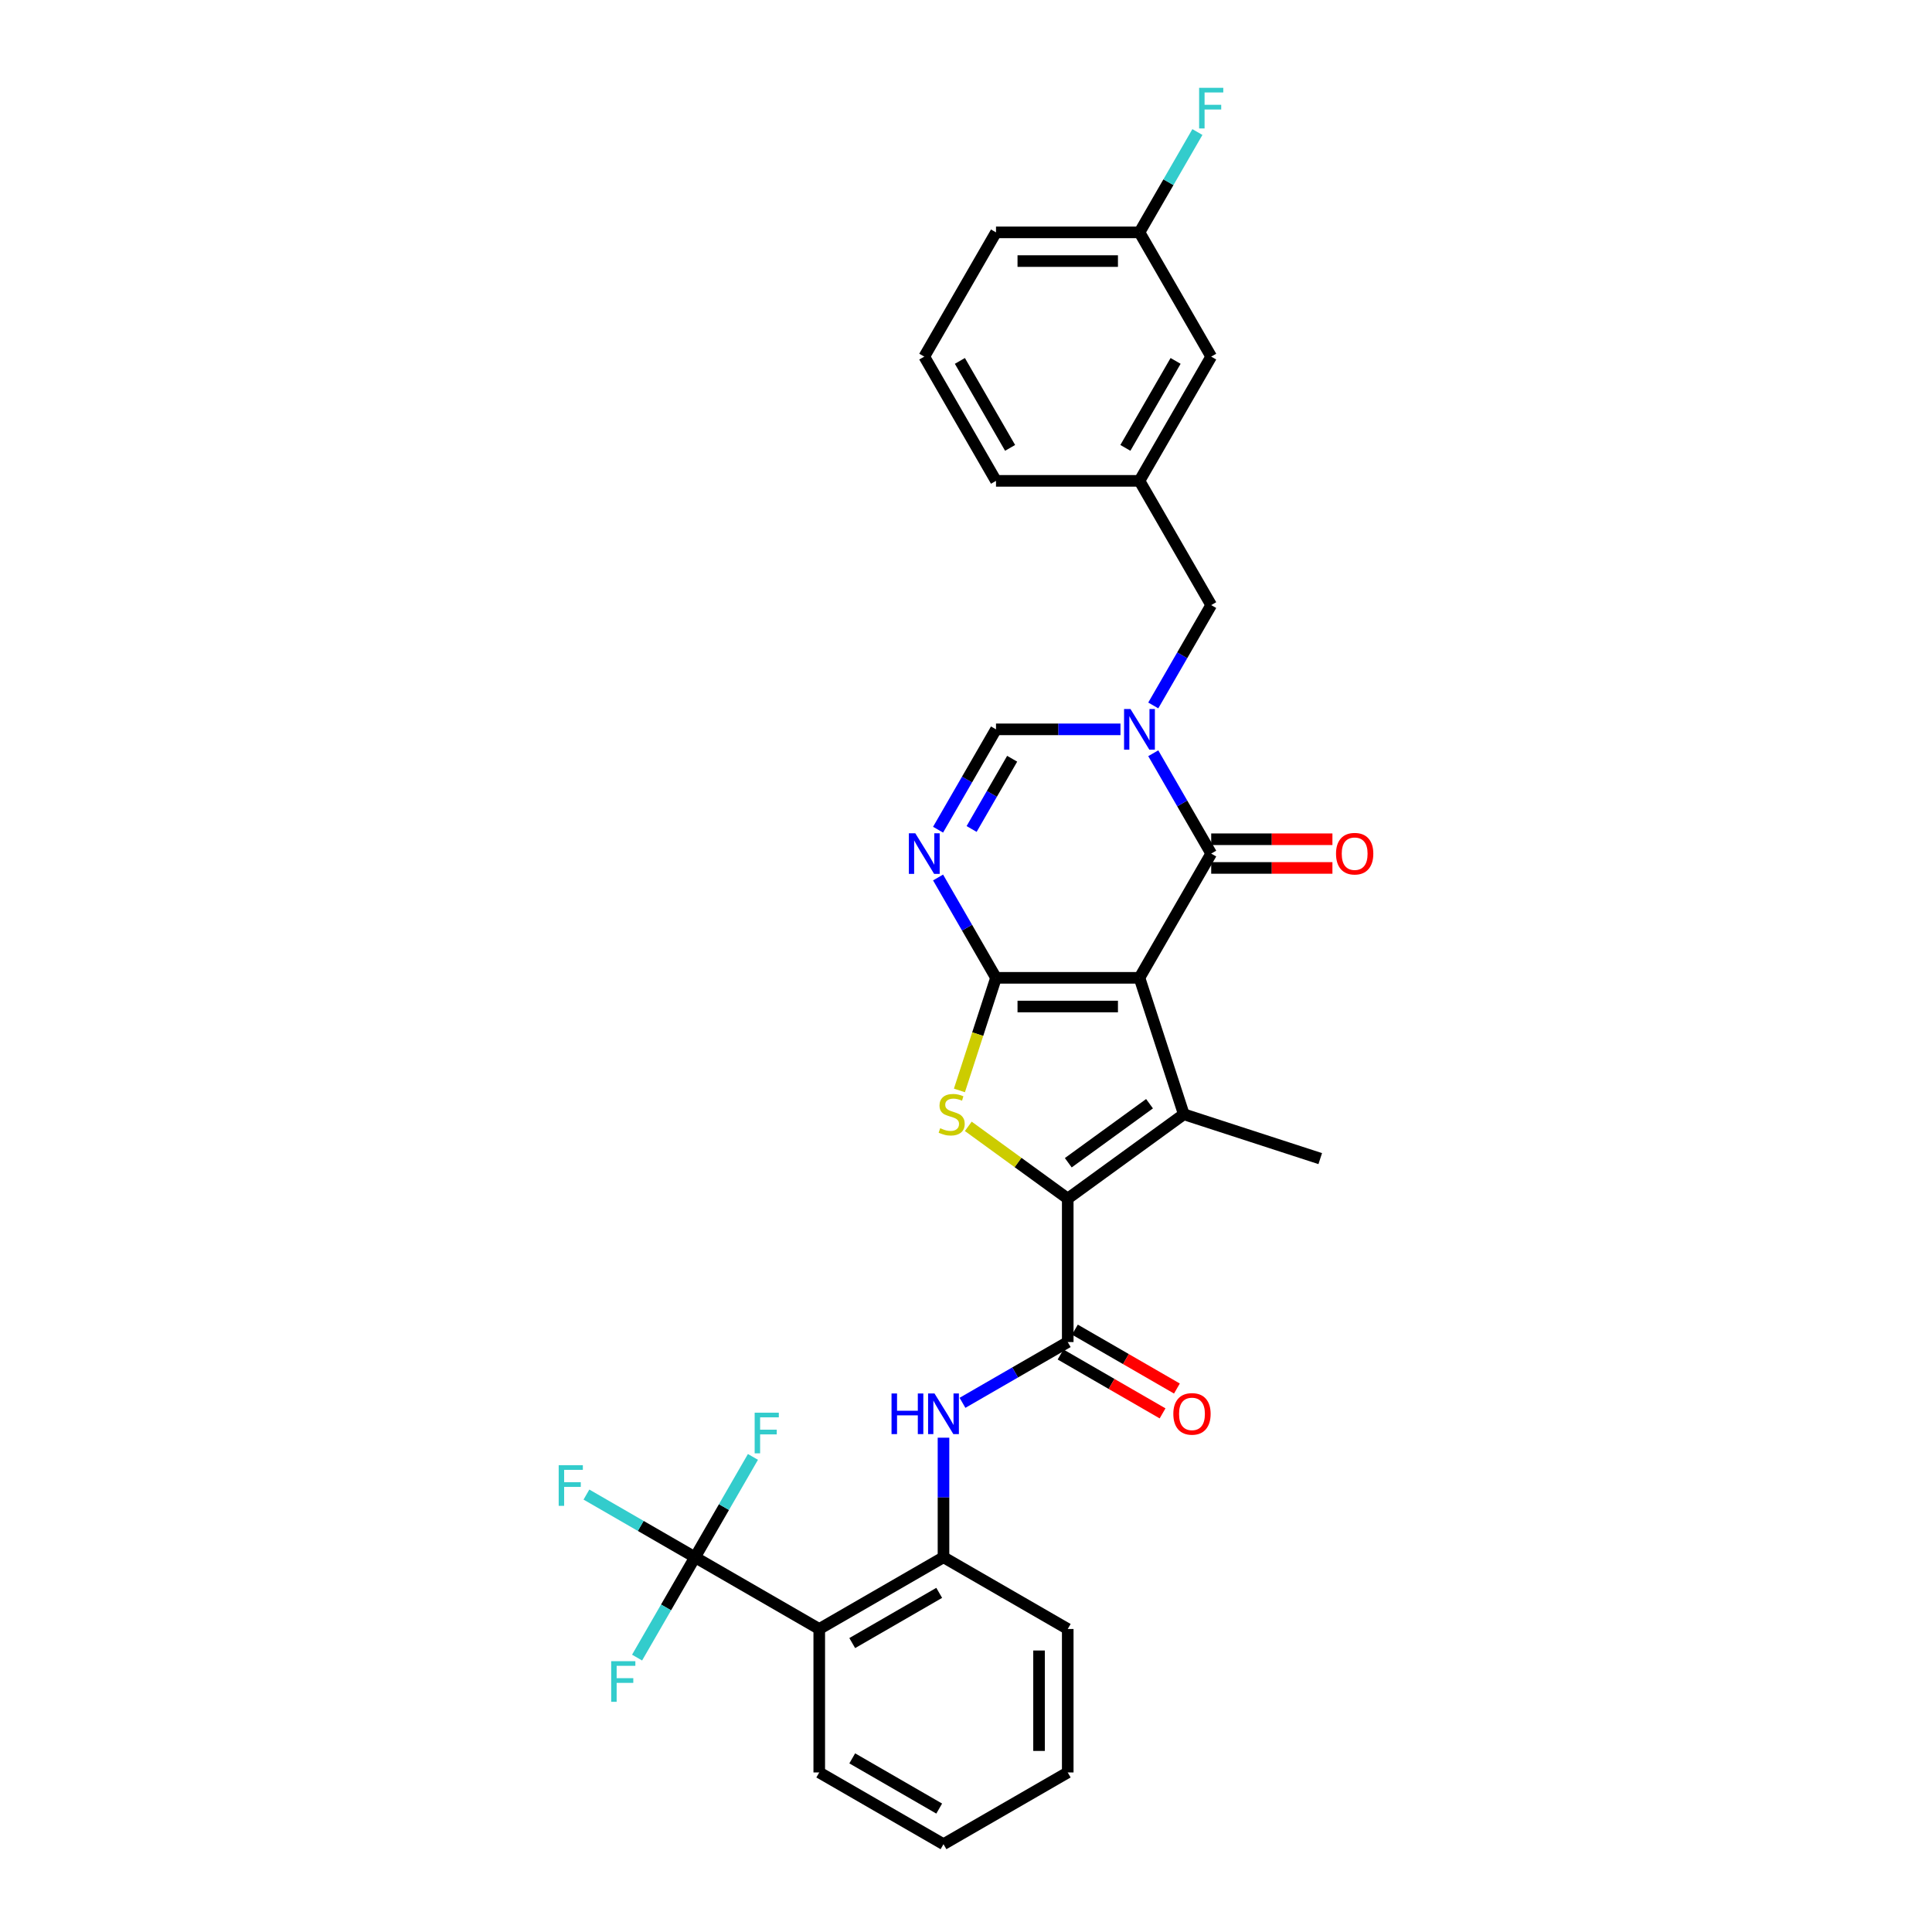 <?xml version='1.0' encoding='iso-8859-1'?>
<svg version='1.1' baseProfile='full'
              xmlns='http://www.w3.org/2000/svg'
                      xmlns:rdkit='http://www.rdkit.org/xml'
                      xmlns:xlink='http://www.w3.org/1999/xlink'
                  xml:space='preserve'
width='1000px' height='1000px' viewBox='0 0 1000 1000'>
<!-- END OF HEADER -->
<rect style='opacity:1.0;fill:#FFFFFF;stroke:none' width='1000' height='1000' x='0' y='0'> </rect>
<path class='bond-0' d='M 589.787,506.124 L 515.531,506.124' style='fill:none;fill-rule:evenodd;stroke:#000000;stroke-width:6px;stroke-linecap:butt;stroke-linejoin:miter;stroke-opacity:1' />
<path class='bond-0' d='M 578.649,520.975 L 526.669,520.975' style='fill:none;fill-rule:evenodd;stroke:#000000;stroke-width:6px;stroke-linecap:butt;stroke-linejoin:miter;stroke-opacity:1' />
<path class='bond-1' d='M 589.787,506.124 L 612.733,576.746' style='fill:none;fill-rule:evenodd;stroke:#000000;stroke-width:6px;stroke-linecap:butt;stroke-linejoin:miter;stroke-opacity:1' />
<path class='bond-4' d='M 589.787,506.124 L 626.915,441.816' style='fill:none;fill-rule:evenodd;stroke:#000000;stroke-width:6px;stroke-linecap:butt;stroke-linejoin:miter;stroke-opacity:1' />
<path class='bond-3' d='M 515.531,506.124 L 506.063,535.264' style='fill:none;fill-rule:evenodd;stroke:#000000;stroke-width:6px;stroke-linecap:butt;stroke-linejoin:miter;stroke-opacity:1' />
<path class='bond-3' d='M 506.063,535.264 L 496.594,564.404' style='fill:none;fill-rule:evenodd;stroke:#CCCC00;stroke-width:6px;stroke-linecap:butt;stroke-linejoin:miter;stroke-opacity:1' />
<path class='bond-6' d='M 515.531,506.124 L 500.538,480.155' style='fill:none;fill-rule:evenodd;stroke:#000000;stroke-width:6px;stroke-linecap:butt;stroke-linejoin:miter;stroke-opacity:1' />
<path class='bond-6' d='M 500.538,480.155 L 485.545,454.187' style='fill:none;fill-rule:evenodd;stroke:#0000FF;stroke-width:6px;stroke-linecap:butt;stroke-linejoin:miter;stroke-opacity:1' />
<path class='bond-2' d='M 612.733,576.746 L 552.659,620.392' style='fill:none;fill-rule:evenodd;stroke:#000000;stroke-width:6px;stroke-linecap:butt;stroke-linejoin:miter;stroke-opacity:1' />
<path class='bond-2' d='M 594.993,571.278 L 552.941,601.83' style='fill:none;fill-rule:evenodd;stroke:#000000;stroke-width:6px;stroke-linecap:butt;stroke-linejoin:miter;stroke-opacity:1' />
<path class='bond-20' d='M 612.733,576.746 L 683.355,599.692' style='fill:none;fill-rule:evenodd;stroke:#000000;stroke-width:6px;stroke-linecap:butt;stroke-linejoin:miter;stroke-opacity:1' />
<path class='bond-7' d='M 552.659,620.392 L 552.659,694.649' style='fill:none;fill-rule:evenodd;stroke:#000000;stroke-width:6px;stroke-linecap:butt;stroke-linejoin:miter;stroke-opacity:1' />
<path class='bond-31' d='M 552.659,620.392 L 526.921,601.693' style='fill:none;fill-rule:evenodd;stroke:#000000;stroke-width:6px;stroke-linecap:butt;stroke-linejoin:miter;stroke-opacity:1' />
<path class='bond-31' d='M 526.921,601.693 L 501.183,582.993' style='fill:none;fill-rule:evenodd;stroke:#CCCC00;stroke-width:6px;stroke-linecap:butt;stroke-linejoin:miter;stroke-opacity:1' />
<path class='bond-5' d='M 626.915,441.816 L 611.922,415.848' style='fill:none;fill-rule:evenodd;stroke:#000000;stroke-width:6px;stroke-linecap:butt;stroke-linejoin:miter;stroke-opacity:1' />
<path class='bond-5' d='M 611.922,415.848 L 596.929,389.879' style='fill:none;fill-rule:evenodd;stroke:#0000FF;stroke-width:6px;stroke-linecap:butt;stroke-linejoin:miter;stroke-opacity:1' />
<path class='bond-14' d='M 626.915,449.242 L 658.288,449.242' style='fill:none;fill-rule:evenodd;stroke:#000000;stroke-width:6px;stroke-linecap:butt;stroke-linejoin:miter;stroke-opacity:1' />
<path class='bond-14' d='M 658.288,449.242 L 689.662,449.242' style='fill:none;fill-rule:evenodd;stroke:#FF0000;stroke-width:6px;stroke-linecap:butt;stroke-linejoin:miter;stroke-opacity:1' />
<path class='bond-14' d='M 626.915,434.39 L 658.288,434.39' style='fill:none;fill-rule:evenodd;stroke:#000000;stroke-width:6px;stroke-linecap:butt;stroke-linejoin:miter;stroke-opacity:1' />
<path class='bond-14' d='M 658.288,434.39 L 689.662,434.39' style='fill:none;fill-rule:evenodd;stroke:#FF0000;stroke-width:6px;stroke-linecap:butt;stroke-linejoin:miter;stroke-opacity:1' />
<path class='bond-8' d='M 579.955,377.508 L 547.743,377.508' style='fill:none;fill-rule:evenodd;stroke:#0000FF;stroke-width:6px;stroke-linecap:butt;stroke-linejoin:miter;stroke-opacity:1' />
<path class='bond-8' d='M 547.743,377.508 L 515.531,377.508' style='fill:none;fill-rule:evenodd;stroke:#000000;stroke-width:6px;stroke-linecap:butt;stroke-linejoin:miter;stroke-opacity:1' />
<path class='bond-13' d='M 596.929,365.137 L 611.922,339.169' style='fill:none;fill-rule:evenodd;stroke:#0000FF;stroke-width:6px;stroke-linecap:butt;stroke-linejoin:miter;stroke-opacity:1' />
<path class='bond-13' d='M 611.922,339.169 L 626.915,313.2' style='fill:none;fill-rule:evenodd;stroke:#000000;stroke-width:6px;stroke-linecap:butt;stroke-linejoin:miter;stroke-opacity:1' />
<path class='bond-32' d='M 485.545,429.445 L 500.538,403.477' style='fill:none;fill-rule:evenodd;stroke:#0000FF;stroke-width:6px;stroke-linecap:butt;stroke-linejoin:miter;stroke-opacity:1' />
<path class='bond-32' d='M 500.538,403.477 L 515.531,377.508' style='fill:none;fill-rule:evenodd;stroke:#000000;stroke-width:6px;stroke-linecap:butt;stroke-linejoin:miter;stroke-opacity:1' />
<path class='bond-32' d='M 502.904,429.08 L 513.399,410.902' style='fill:none;fill-rule:evenodd;stroke:#0000FF;stroke-width:6px;stroke-linecap:butt;stroke-linejoin:miter;stroke-opacity:1' />
<path class='bond-32' d='M 513.399,410.902 L 523.894,392.724' style='fill:none;fill-rule:evenodd;stroke:#000000;stroke-width:6px;stroke-linecap:butt;stroke-linejoin:miter;stroke-opacity:1' />
<path class='bond-11' d='M 552.659,694.649 L 525.421,710.375' style='fill:none;fill-rule:evenodd;stroke:#000000;stroke-width:6px;stroke-linecap:butt;stroke-linejoin:miter;stroke-opacity:1' />
<path class='bond-11' d='M 525.421,710.375 L 498.183,726.1' style='fill:none;fill-rule:evenodd;stroke:#0000FF;stroke-width:6px;stroke-linecap:butt;stroke-linejoin:miter;stroke-opacity:1' />
<path class='bond-15' d='M 548.946,701.079 L 575.345,716.321' style='fill:none;fill-rule:evenodd;stroke:#000000;stroke-width:6px;stroke-linecap:butt;stroke-linejoin:miter;stroke-opacity:1' />
<path class='bond-15' d='M 575.345,716.321 L 601.744,731.562' style='fill:none;fill-rule:evenodd;stroke:#FF0000;stroke-width:6px;stroke-linecap:butt;stroke-linejoin:miter;stroke-opacity:1' />
<path class='bond-15' d='M 556.372,688.218 L 582.771,703.459' style='fill:none;fill-rule:evenodd;stroke:#000000;stroke-width:6px;stroke-linecap:butt;stroke-linejoin:miter;stroke-opacity:1' />
<path class='bond-15' d='M 582.771,703.459 L 609.17,718.701' style='fill:none;fill-rule:evenodd;stroke:#FF0000;stroke-width:6px;stroke-linecap:butt;stroke-linejoin:miter;stroke-opacity:1' />
<path class='bond-9' d='M 359.736,806.033 L 424.043,843.161' style='fill:none;fill-rule:evenodd;stroke:#000000;stroke-width:6px;stroke-linecap:butt;stroke-linejoin:miter;stroke-opacity:1' />
<path class='bond-17' d='M 359.736,806.033 L 331.636,789.81' style='fill:none;fill-rule:evenodd;stroke:#000000;stroke-width:6px;stroke-linecap:butt;stroke-linejoin:miter;stroke-opacity:1' />
<path class='bond-17' d='M 331.636,789.81 L 303.536,773.586' style='fill:none;fill-rule:evenodd;stroke:#33CCCC;stroke-width:6px;stroke-linecap:butt;stroke-linejoin:miter;stroke-opacity:1' />
<path class='bond-18' d='M 359.736,806.033 L 344.743,832.001' style='fill:none;fill-rule:evenodd;stroke:#000000;stroke-width:6px;stroke-linecap:butt;stroke-linejoin:miter;stroke-opacity:1' />
<path class='bond-18' d='M 344.743,832.001 L 329.75,857.97' style='fill:none;fill-rule:evenodd;stroke:#33CCCC;stroke-width:6px;stroke-linecap:butt;stroke-linejoin:miter;stroke-opacity:1' />
<path class='bond-19' d='M 359.736,806.033 L 374.728,780.065' style='fill:none;fill-rule:evenodd;stroke:#000000;stroke-width:6px;stroke-linecap:butt;stroke-linejoin:miter;stroke-opacity:1' />
<path class='bond-19' d='M 374.728,780.065 L 389.721,754.096' style='fill:none;fill-rule:evenodd;stroke:#33CCCC;stroke-width:6px;stroke-linecap:butt;stroke-linejoin:miter;stroke-opacity:1' />
<path class='bond-10' d='M 424.043,843.161 L 488.351,806.033' style='fill:none;fill-rule:evenodd;stroke:#000000;stroke-width:6px;stroke-linecap:butt;stroke-linejoin:miter;stroke-opacity:1' />
<path class='bond-10' d='M 441.115,850.453 L 486.131,824.464' style='fill:none;fill-rule:evenodd;stroke:#000000;stroke-width:6px;stroke-linecap:butt;stroke-linejoin:miter;stroke-opacity:1' />
<path class='bond-24' d='M 424.043,843.161 L 424.043,917.417' style='fill:none;fill-rule:evenodd;stroke:#000000;stroke-width:6px;stroke-linecap:butt;stroke-linejoin:miter;stroke-opacity:1' />
<path class='bond-12' d='M 488.351,744.148 L 488.351,775.09' style='fill:none;fill-rule:evenodd;stroke:#0000FF;stroke-width:6px;stroke-linecap:butt;stroke-linejoin:miter;stroke-opacity:1' />
<path class='bond-12' d='M 488.351,775.09 L 488.351,806.033' style='fill:none;fill-rule:evenodd;stroke:#000000;stroke-width:6px;stroke-linecap:butt;stroke-linejoin:miter;stroke-opacity:1' />
<path class='bond-25' d='M 488.351,806.033 L 552.659,843.161' style='fill:none;fill-rule:evenodd;stroke:#000000;stroke-width:6px;stroke-linecap:butt;stroke-linejoin:miter;stroke-opacity:1' />
<path class='bond-16' d='M 626.915,313.2 L 589.787,248.893' style='fill:none;fill-rule:evenodd;stroke:#000000;stroke-width:6px;stroke-linecap:butt;stroke-linejoin:miter;stroke-opacity:1' />
<path class='bond-21' d='M 589.787,248.893 L 626.915,184.585' style='fill:none;fill-rule:evenodd;stroke:#000000;stroke-width:6px;stroke-linecap:butt;stroke-linejoin:miter;stroke-opacity:1' />
<path class='bond-21' d='M 582.495,231.821 L 608.484,186.805' style='fill:none;fill-rule:evenodd;stroke:#000000;stroke-width:6px;stroke-linecap:butt;stroke-linejoin:miter;stroke-opacity:1' />
<path class='bond-27' d='M 589.787,248.893 L 515.531,248.893' style='fill:none;fill-rule:evenodd;stroke:#000000;stroke-width:6px;stroke-linecap:butt;stroke-linejoin:miter;stroke-opacity:1' />
<path class='bond-22' d='M 626.915,184.585 L 589.787,120.277' style='fill:none;fill-rule:evenodd;stroke:#000000;stroke-width:6px;stroke-linecap:butt;stroke-linejoin:miter;stroke-opacity:1' />
<path class='bond-23' d='M 589.787,120.277 L 604.78,94.309' style='fill:none;fill-rule:evenodd;stroke:#000000;stroke-width:6px;stroke-linecap:butt;stroke-linejoin:miter;stroke-opacity:1' />
<path class='bond-23' d='M 604.78,94.309 L 619.773,68.34' style='fill:none;fill-rule:evenodd;stroke:#33CCCC;stroke-width:6px;stroke-linecap:butt;stroke-linejoin:miter;stroke-opacity:1' />
<path class='bond-33' d='M 589.787,120.277 L 515.531,120.277' style='fill:none;fill-rule:evenodd;stroke:#000000;stroke-width:6px;stroke-linecap:butt;stroke-linejoin:miter;stroke-opacity:1' />
<path class='bond-33' d='M 578.649,135.128 L 526.669,135.128' style='fill:none;fill-rule:evenodd;stroke:#000000;stroke-width:6px;stroke-linecap:butt;stroke-linejoin:miter;stroke-opacity:1' />
<path class='bond-34' d='M 424.043,917.417 L 488.351,954.545' style='fill:none;fill-rule:evenodd;stroke:#000000;stroke-width:6px;stroke-linecap:butt;stroke-linejoin:miter;stroke-opacity:1' />
<path class='bond-34' d='M 441.115,910.125 L 486.131,936.115' style='fill:none;fill-rule:evenodd;stroke:#000000;stroke-width:6px;stroke-linecap:butt;stroke-linejoin:miter;stroke-opacity:1' />
<path class='bond-30' d='M 552.659,843.161 L 552.659,917.417' style='fill:none;fill-rule:evenodd;stroke:#000000;stroke-width:6px;stroke-linecap:butt;stroke-linejoin:miter;stroke-opacity:1' />
<path class='bond-30' d='M 537.808,854.3 L 537.808,906.279' style='fill:none;fill-rule:evenodd;stroke:#000000;stroke-width:6px;stroke-linecap:butt;stroke-linejoin:miter;stroke-opacity:1' />
<path class='bond-26' d='M 478.403,184.585 L 515.531,248.893' style='fill:none;fill-rule:evenodd;stroke:#000000;stroke-width:6px;stroke-linecap:butt;stroke-linejoin:miter;stroke-opacity:1' />
<path class='bond-26' d='M 496.833,186.805 L 522.823,231.821' style='fill:none;fill-rule:evenodd;stroke:#000000;stroke-width:6px;stroke-linecap:butt;stroke-linejoin:miter;stroke-opacity:1' />
<path class='bond-28' d='M 478.403,184.585 L 515.531,120.277' style='fill:none;fill-rule:evenodd;stroke:#000000;stroke-width:6px;stroke-linecap:butt;stroke-linejoin:miter;stroke-opacity:1' />
<path class='bond-29' d='M 488.351,954.545 L 552.659,917.417' style='fill:none;fill-rule:evenodd;stroke:#000000;stroke-width:6px;stroke-linecap:butt;stroke-linejoin:miter;stroke-opacity:1' />
<path  class='atom-4' d='M 486.644 583.963
Q 486.881 584.052, 487.862 584.468
Q 488.842 584.884, 489.911 585.151
Q 491.01 585.389, 492.079 585.389
Q 494.069 585.389, 495.228 584.439
Q 496.386 583.458, 496.386 581.765
Q 496.386 580.607, 495.792 579.894
Q 495.228 579.181, 494.337 578.795
Q 493.446 578.409, 491.961 577.963
Q 490.089 577.399, 488.961 576.864
Q 487.862 576.33, 487.06 575.201
Q 486.287 574.072, 486.287 572.171
Q 486.287 569.528, 488.07 567.894
Q 489.881 566.261, 493.446 566.261
Q 495.881 566.261, 498.644 567.419
L 497.96 569.706
Q 495.436 568.667, 493.535 568.667
Q 491.485 568.667, 490.357 569.528
Q 489.228 570.36, 489.258 571.815
Q 489.258 572.944, 489.822 573.627
Q 490.416 574.31, 491.248 574.696
Q 492.109 575.082, 493.535 575.528
Q 495.436 576.122, 496.564 576.716
Q 497.693 577.31, 498.495 578.528
Q 499.327 579.716, 499.327 581.765
Q 499.327 584.676, 497.366 586.25
Q 495.436 587.795, 492.198 587.795
Q 490.327 587.795, 488.901 587.379
Q 487.505 586.993, 485.842 586.31
L 486.644 583.963
' fill='#CCCC00'/>
<path  class='atom-6' d='M 585.139 366.994
L 592.03 378.132
Q 592.713 379.231, 593.812 381.221
Q 594.911 383.211, 594.97 383.33
L 594.97 366.994
L 597.762 366.994
L 597.762 388.023
L 594.881 388.023
L 587.485 375.845
Q 586.624 374.419, 585.703 372.785
Q 584.812 371.152, 584.545 370.647
L 584.545 388.023
L 581.812 388.023
L 581.812 366.994
L 585.139 366.994
' fill='#0000FF'/>
<path  class='atom-7' d='M 473.754 431.301
L 480.645 442.44
Q 481.328 443.539, 482.427 445.529
Q 483.526 447.519, 483.586 447.638
L 483.586 431.301
L 486.378 431.301
L 486.378 452.331
L 483.497 452.331
L 476.101 440.153
Q 475.239 438.727, 474.319 437.093
Q 473.427 435.46, 473.16 434.955
L 473.16 452.331
L 470.428 452.331
L 470.428 431.301
L 473.754 431.301
' fill='#0000FF'/>
<path  class='atom-12' d='M 461.455 721.262
L 464.307 721.262
L 464.307 730.202
L 475.059 730.202
L 475.059 721.262
L 477.911 721.262
L 477.911 742.291
L 475.059 742.291
L 475.059 732.579
L 464.307 732.579
L 464.307 742.291
L 461.455 742.291
L 461.455 721.262
' fill='#0000FF'/>
<path  class='atom-12' d='M 483.703 721.262
L 490.594 732.4
Q 491.277 733.499, 492.376 735.49
Q 493.475 737.48, 493.534 737.598
L 493.534 721.262
L 496.326 721.262
L 496.326 742.291
L 493.445 742.291
L 486.049 730.113
Q 485.188 728.688, 484.267 727.054
Q 483.376 725.42, 483.109 724.915
L 483.109 742.291
L 480.376 742.291
L 480.376 721.262
L 483.703 721.262
' fill='#0000FF'/>
<path  class='atom-15' d='M 691.518 441.875
Q 691.518 436.826, 694.013 434.004
Q 696.508 431.182, 701.171 431.182
Q 705.835 431.182, 708.33 434.004
Q 710.825 436.826, 710.825 441.875
Q 710.825 446.984, 708.3 449.895
Q 705.775 452.776, 701.171 452.776
Q 696.538 452.776, 694.013 449.895
Q 691.518 447.014, 691.518 441.875
M 701.171 450.4
Q 704.379 450.4, 706.102 448.261
Q 707.854 446.093, 707.854 441.875
Q 707.854 437.747, 706.102 435.668
Q 704.379 433.559, 701.171 433.559
Q 697.963 433.559, 696.211 435.638
Q 694.488 437.717, 694.488 441.875
Q 694.488 446.123, 696.211 448.261
Q 697.963 450.4, 701.171 450.4
' fill='#FF0000'/>
<path  class='atom-16' d='M 607.313 731.836
Q 607.313 726.787, 609.808 723.965
Q 612.303 721.143, 616.967 721.143
Q 621.63 721.143, 624.125 723.965
Q 626.62 726.787, 626.62 731.836
Q 626.62 736.945, 624.095 739.856
Q 621.571 742.737, 616.967 742.737
Q 612.333 742.737, 609.808 739.856
Q 607.313 736.975, 607.313 731.836
M 616.967 740.361
Q 620.175 740.361, 621.897 738.222
Q 623.65 736.054, 623.65 731.836
Q 623.65 727.707, 621.897 725.628
Q 620.175 723.519, 616.967 723.519
Q 613.759 723.519, 612.006 725.599
Q 610.284 727.678, 610.284 731.836
Q 610.284 736.084, 612.006 738.222
Q 613.759 740.361, 616.967 740.361
' fill='#FF0000'/>
<path  class='atom-18' d='M 289.175 758.39
L 301.68 758.39
L 301.68 760.796
L 291.997 760.796
L 291.997 767.182
L 300.611 767.182
L 300.611 769.618
L 291.997 769.618
L 291.997 779.42
L 289.175 779.42
L 289.175 758.39
' fill='#33CCCC'/>
<path  class='atom-19' d='M 316.355 859.826
L 328.86 859.826
L 328.86 862.232
L 319.177 862.232
L 319.177 868.618
L 327.79 868.618
L 327.79 871.054
L 319.177 871.054
L 319.177 880.855
L 316.355 880.855
L 316.355 859.826
' fill='#33CCCC'/>
<path  class='atom-20' d='M 390.611 731.21
L 403.116 731.21
L 403.116 733.616
L 393.433 733.616
L 393.433 740.002
L 402.047 740.002
L 402.047 742.438
L 393.433 742.438
L 393.433 752.24
L 390.611 752.24
L 390.611 731.21
' fill='#33CCCC'/>
<path  class='atom-24' d='M 620.663 45.455
L 633.167 45.455
L 633.167 47.86
L 623.484 47.86
L 623.484 54.246
L 632.098 54.246
L 632.098 56.682
L 623.484 56.682
L 623.484 66.484
L 620.663 66.484
L 620.663 45.455
' fill='#33CCCC'/>
</svg>
